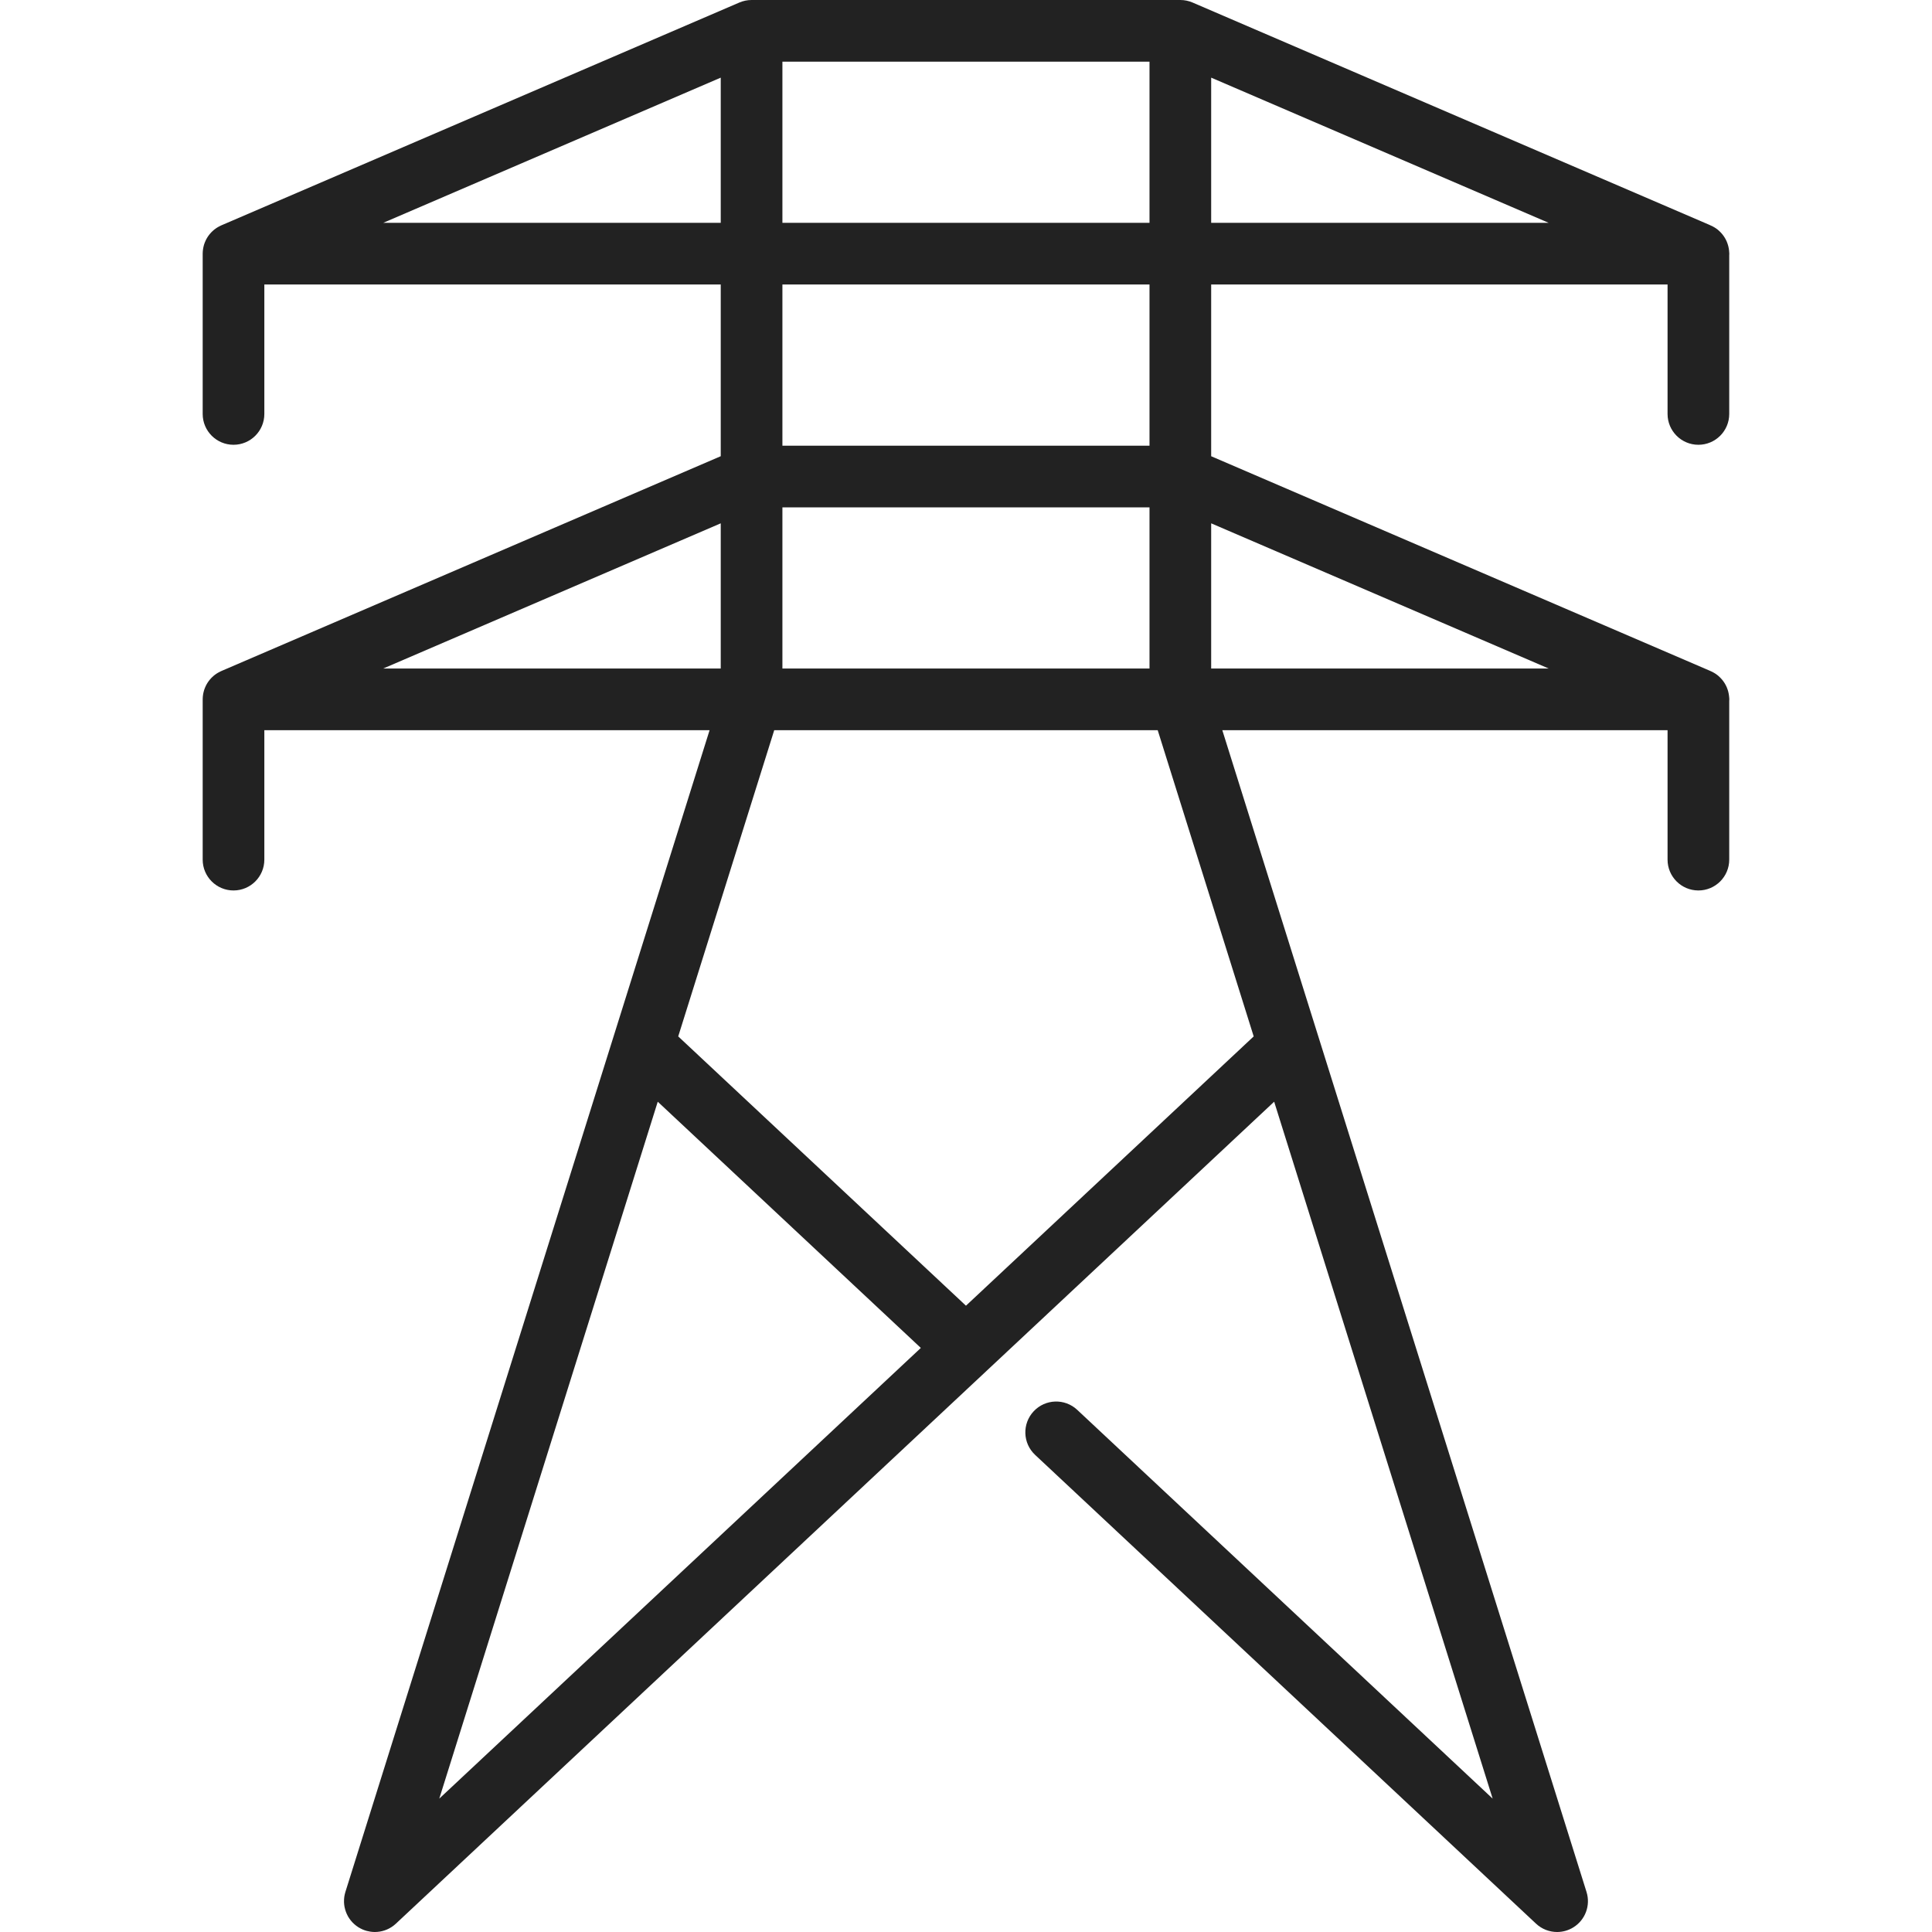 <?xml version="1.0" encoding="UTF-8"?> <svg xmlns="http://www.w3.org/2000/svg" width="111" height="111" viewBox="0 0 111 111" fill="none"><path d="M99.341 40.012C99.341 40.006 99.341 40 99.34 39.995C99.322 39.824 99.28 39.66 99.216 39.507C99.213 39.498 99.21 39.49 99.206 39.481C99.142 39.334 99.06 39.198 98.961 39.075C98.95 39.061 98.939 39.047 98.927 39.034C98.867 38.964 98.803 38.899 98.733 38.84C98.723 38.831 98.713 38.821 98.703 38.812C98.669 38.785 98.634 38.76 98.599 38.734C98.572 38.715 98.544 38.697 98.515 38.679C98.472 38.653 98.429 38.628 98.384 38.605C98.337 38.581 98.29 38.559 98.241 38.539C98.226 38.533 98.213 38.525 98.198 38.52L69.586 26.212V16.346H95.807V23.783C95.807 24.761 96.6 25.554 97.578 25.554C98.557 25.554 99.35 24.761 99.35 23.783V14.668C99.351 14.637 99.354 14.606 99.354 14.574C99.354 14.517 99.347 14.462 99.341 14.406C99.341 14.4 99.34 14.394 99.34 14.388C99.322 14.217 99.279 14.054 99.216 13.901C99.213 13.892 99.209 13.883 99.206 13.875C99.142 13.728 99.06 13.592 98.961 13.469C98.95 13.455 98.938 13.441 98.927 13.428C98.867 13.358 98.803 13.293 98.733 13.233C98.723 13.224 98.713 13.215 98.703 13.206C98.669 13.178 98.634 13.153 98.599 13.128C98.571 13.109 98.543 13.091 98.515 13.073C98.472 13.046 98.429 13.021 98.384 12.999C98.337 12.975 98.289 12.952 98.24 12.933C98.226 12.927 98.213 12.919 98.198 12.913L68.514 0.144C68.299 0.052 68.063 0 67.814 0H43.181C42.932 0 42.696 0.052 42.481 0.144C42.481 0.144 12.734 12.94 12.734 12.94C12.729 12.942 12.723 12.944 12.718 12.947C12.698 12.955 12.681 12.965 12.663 12.973C12.616 12.995 12.571 13.019 12.526 13.045C12.495 13.063 12.464 13.081 12.435 13.101C12.419 13.111 12.405 13.122 12.39 13.133C12.36 13.154 12.331 13.175 12.302 13.198C12.288 13.21 12.274 13.222 12.261 13.234C12.233 13.258 12.206 13.282 12.181 13.307C12.167 13.32 12.153 13.334 12.14 13.348C12.116 13.373 12.093 13.398 12.071 13.425C12.057 13.44 12.044 13.457 12.031 13.473C12.011 13.498 11.992 13.524 11.973 13.55C11.96 13.569 11.947 13.587 11.934 13.606C11.918 13.632 11.903 13.658 11.887 13.684C11.875 13.704 11.863 13.725 11.851 13.746C11.837 13.773 11.824 13.802 11.811 13.83C11.797 13.861 11.783 13.892 11.77 13.924C11.755 13.961 11.741 13.998 11.729 14.036C11.722 14.057 11.717 14.079 11.711 14.101C11.702 14.132 11.694 14.164 11.687 14.195C11.682 14.217 11.678 14.239 11.674 14.26C11.668 14.295 11.663 14.329 11.659 14.364C11.656 14.384 11.654 14.404 11.652 14.424C11.649 14.462 11.647 14.501 11.646 14.539C11.646 14.551 11.645 14.563 11.645 14.575V23.783C11.645 24.761 12.438 25.554 13.416 25.554C14.394 25.554 15.187 24.761 15.187 23.783V16.346H41.409V26.211L12.734 38.546C12.729 38.548 12.723 38.55 12.718 38.553C12.698 38.561 12.681 38.571 12.663 38.579C12.616 38.602 12.571 38.625 12.526 38.651C12.495 38.669 12.464 38.687 12.435 38.707C12.419 38.717 12.405 38.728 12.39 38.739C12.36 38.76 12.331 38.782 12.302 38.804C12.288 38.816 12.274 38.828 12.261 38.84C12.233 38.864 12.206 38.888 12.181 38.913C12.167 38.926 12.153 38.941 12.14 38.954C12.116 38.979 12.093 39.005 12.071 39.031C12.057 39.047 12.044 39.063 12.031 39.079C12.011 39.104 11.992 39.13 11.973 39.156C11.96 39.175 11.947 39.193 11.934 39.212C11.918 39.238 11.903 39.264 11.887 39.29C11.875 39.31 11.863 39.331 11.851 39.352C11.837 39.38 11.824 39.408 11.811 39.436C11.797 39.467 11.783 39.498 11.77 39.53C11.755 39.567 11.741 39.604 11.729 39.642C11.722 39.663 11.717 39.685 11.711 39.707C11.702 39.739 11.694 39.77 11.687 39.801C11.682 39.823 11.678 39.845 11.674 39.867C11.668 39.901 11.663 39.935 11.659 39.97C11.656 39.99 11.654 40.01 11.652 40.03C11.649 40.068 11.647 40.107 11.646 40.145C11.646 40.157 11.645 40.169 11.645 40.181V49.389C11.645 50.367 12.438 51.16 13.416 51.16C14.394 51.16 15.187 50.367 15.187 49.389V41.952H40.768L19.844 108.699C19.842 108.705 19.841 108.711 19.839 108.717C19.814 108.802 19.794 108.888 19.782 108.974C19.781 108.981 19.779 108.987 19.779 108.994C19.767 109.079 19.764 109.164 19.765 109.25C19.765 109.267 19.765 109.284 19.765 109.301C19.769 109.383 19.778 109.466 19.793 109.548C19.796 109.562 19.799 109.576 19.802 109.59C19.837 109.759 19.897 109.923 19.982 110.079C19.988 110.091 19.995 110.103 20.001 110.114C20.044 110.187 20.091 110.257 20.144 110.325C20.154 110.337 20.165 110.349 20.175 110.361C20.197 110.387 20.217 110.414 20.241 110.439C20.27 110.471 20.302 110.5 20.334 110.529C20.344 110.538 20.353 110.547 20.363 110.556C20.43 110.616 20.501 110.668 20.575 110.716C20.581 110.719 20.585 110.724 20.591 110.728C20.599 110.733 20.608 110.736 20.616 110.741C20.674 110.777 20.734 110.809 20.796 110.837C20.805 110.841 20.813 110.846 20.823 110.85C20.892 110.881 20.963 110.906 21.035 110.927C21.051 110.932 21.067 110.936 21.084 110.94C21.14 110.954 21.197 110.966 21.254 110.975C21.274 110.979 21.295 110.982 21.316 110.985C21.387 110.994 21.459 111 21.531 111C21.914 111 22.295 110.878 22.613 110.633C22.658 110.599 22.702 110.561 22.744 110.522L73.205 63.297L85.758 103.337L61.891 81.001C61.177 80.332 60.056 80.369 59.388 81.084C58.719 81.798 58.756 82.919 59.47 83.587L88.251 110.522C88.588 110.837 89.023 111 89.461 111C89.787 111 90.114 110.91 90.403 110.728C91.085 110.3 91.392 109.467 91.151 108.699L70.226 41.952H95.807V49.389C95.807 50.367 96.6 51.16 97.579 51.16C98.557 51.16 99.35 50.367 99.35 49.389V40.274C99.352 40.243 99.355 40.212 99.355 40.18C99.355 40.123 99.347 40.068 99.341 40.012ZM44.952 38.409V29.149H66.043V38.409H44.952ZM69.586 12.803V4.461L88.978 12.803H69.586V12.803ZM44.952 3.543H66.043V12.803H44.952V3.543ZM22.017 12.803L41.409 4.461V12.803H22.017ZM66.043 16.346V25.606H44.952V16.346H66.043ZM41.409 30.067V38.409H22.017L41.409 30.067ZM37.79 63.297L52.905 77.443L25.238 103.337L37.79 63.297ZM72.029 59.545L55.498 75.017L38.966 59.545L44.482 41.952H66.514L72.029 59.545ZM69.586 38.409V30.067L88.978 38.409H69.586Z" fill="#222222"></path></svg> 